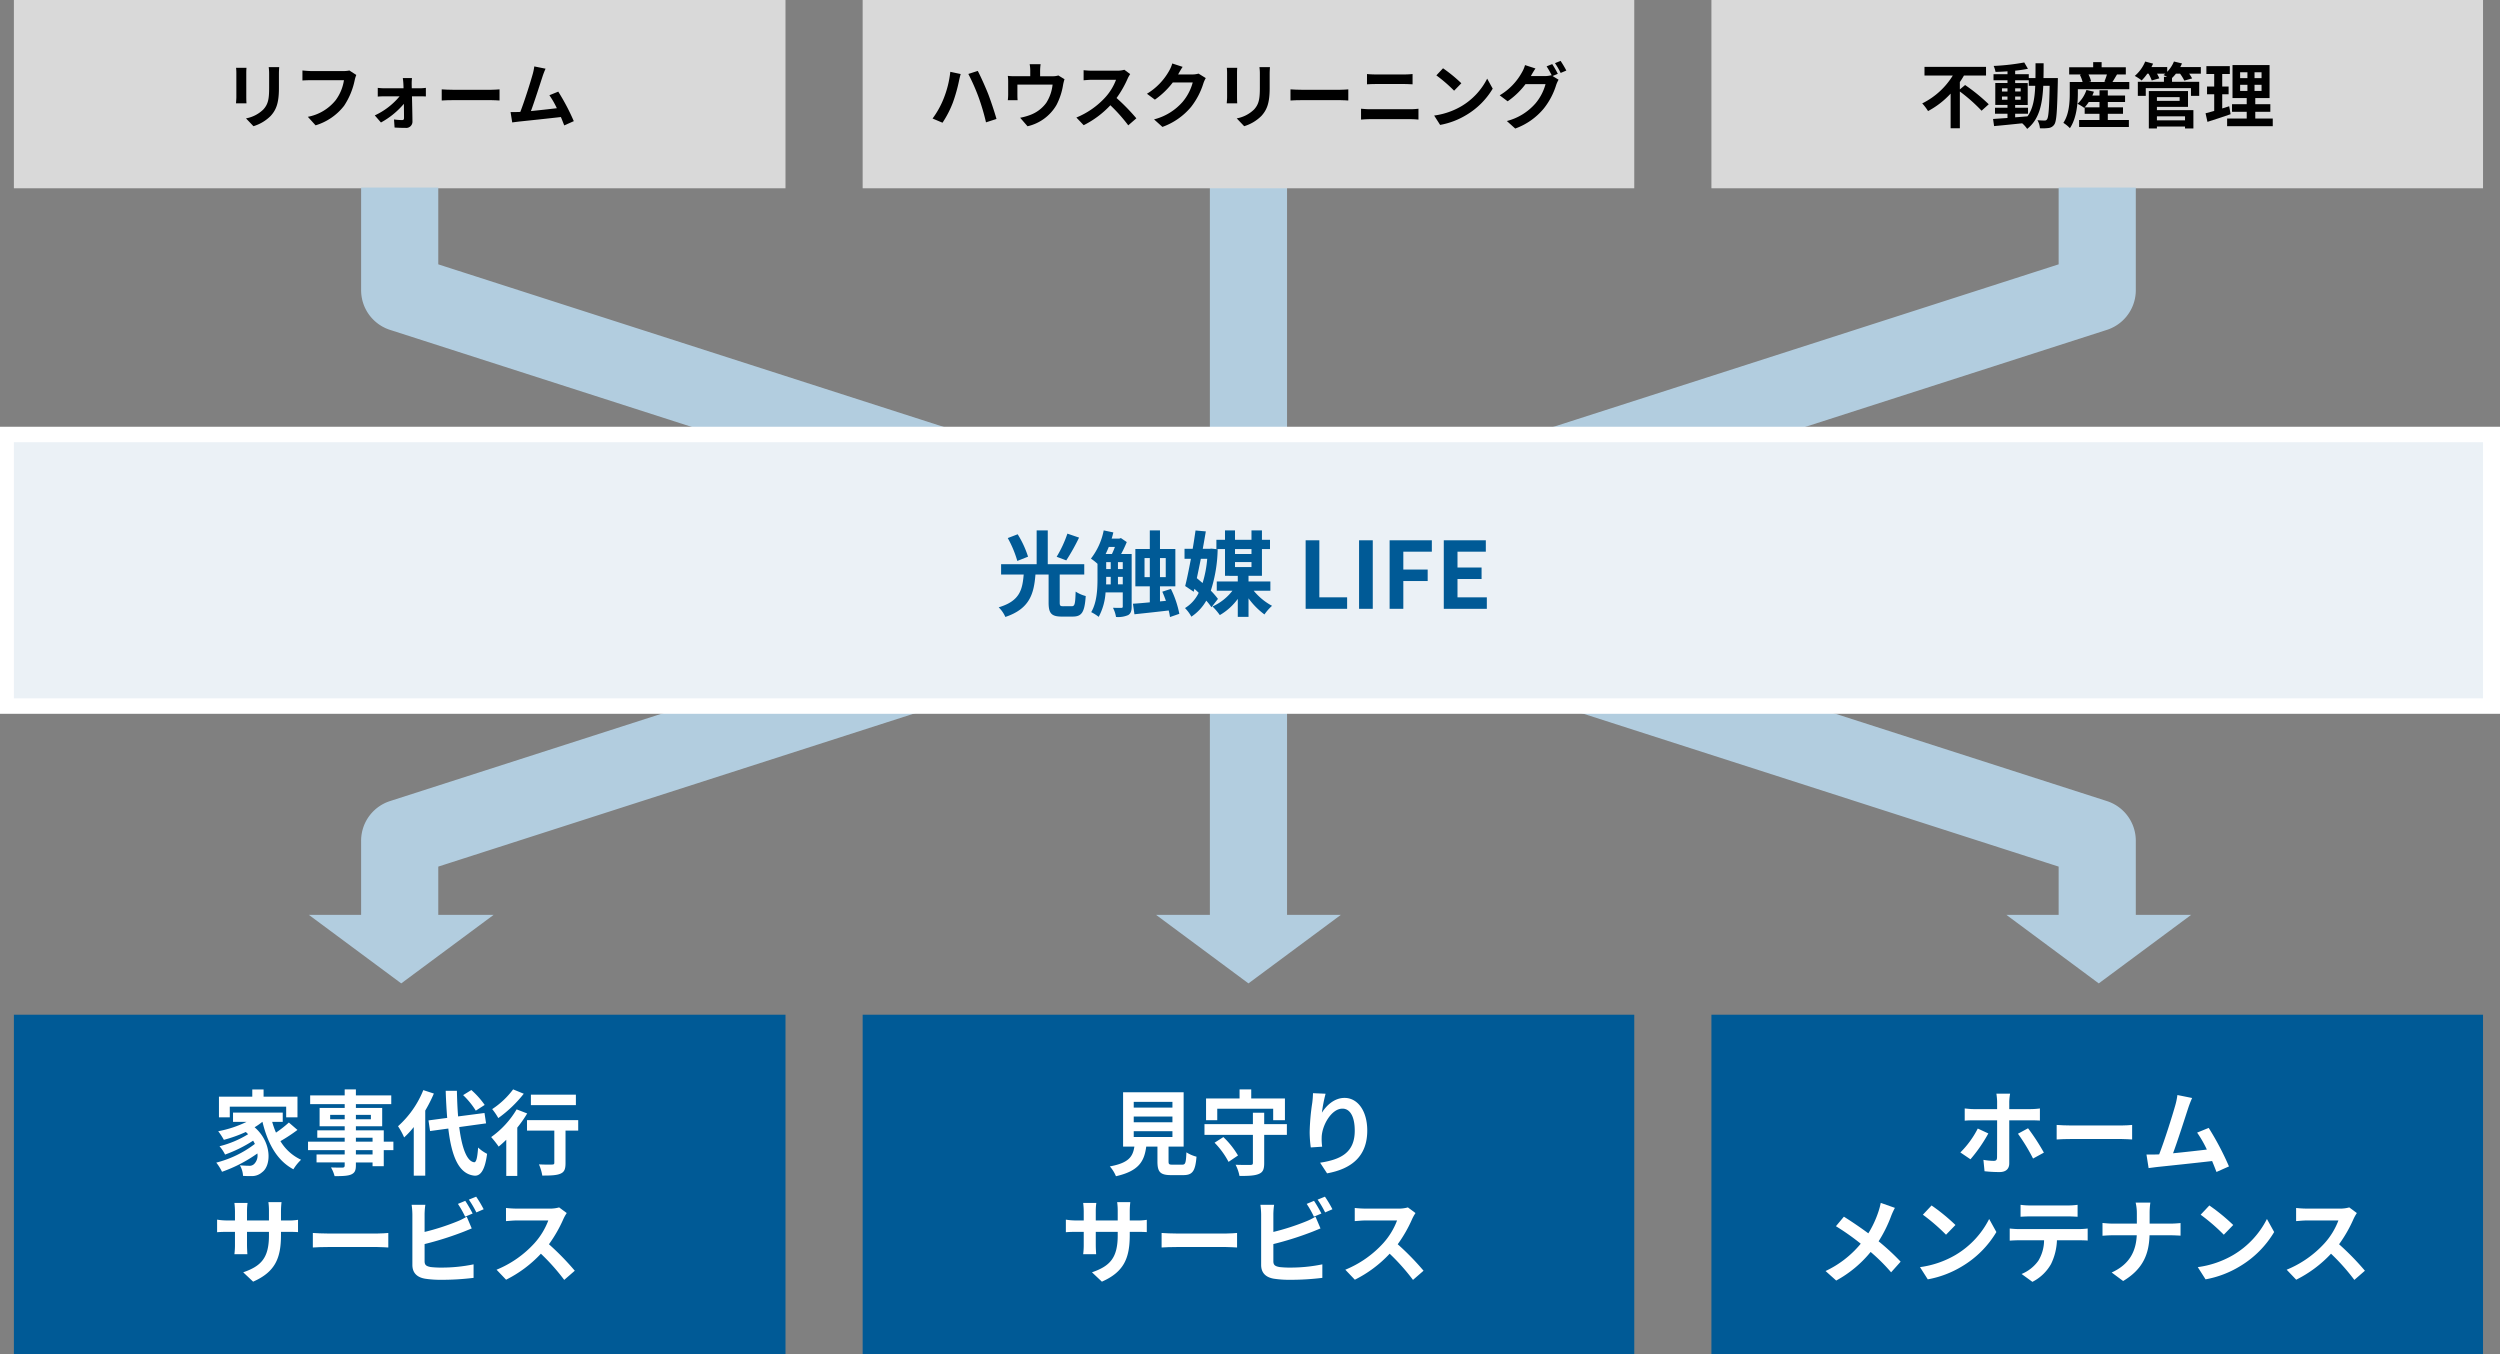 <svg xmlns="http://www.w3.org/2000/svg" width="810" height="438.77" viewBox="0 0 810 438.77"><rect x="0" y="0" width="810" height="438.77" fill="#808080" stroke="none"/><defs><style>.cls-1{fill:none;stroke:#b2cddf;stroke-width:25px;}.cls-1,.cls-5{stroke-miterlimit:10;}.cls-2{fill:#d9d9d9;}.cls-3{fill:#005a96;}.cls-4,.cls-5{fill:#fff;}.cls-5{stroke:#fff;stroke-width:10px;}.cls-6{fill:#ebf1f6;}.cls-7{fill:#b2cddf;}</style></defs><g id="レイヤー_2" data-name="レイヤー 2"><g id="レイヤー_1-2" data-name="レイヤー 1"><line class="cls-1" x1="404.5" y1="60.77" x2="404.5" y2="305.656"/><rect class="cls-2" x="4.5" width="250" height="61"/><path d="M79.864,21.961c-.046.506-.069,1.012-.069,1.747V31.48c0,.576.023,1.472.069,2h-3.4c.023-.437.115-1.334.115-2.024V23.708a15.626,15.626,0,0,0-.092-1.747Zm10.6-.207c-.046.643-.092,1.379-.092,2.3v4.553c0,4.944-.966,7.059-2.667,8.945a13.385,13.385,0,0,1-5.588,3.335L79.7,38.355a10.755,10.755,0,0,0,5.634-2.9C86.9,33.734,87.2,32.01,87.2,28.422V24.053a16.2,16.2,0,0,0-.138-2.3Z"/><path d="M115.442,24.283a9.364,9.364,0,0,0-.5,1.61,23.636,23.636,0,0,1-3.45,8.37,18.394,18.394,0,0,1-9.243,6.346L99.737,37.85a15.168,15.168,0,0,0,9.014-5.381,14.537,14.537,0,0,0,2.69-6.485H100.726c-1.035,0-2.139.046-2.737.092V22.834c.69.069,2,.185,2.76.185h10.624a7.708,7.708,0,0,0,1.816-.185Z"/><path d="M136.12,28.606c.6,0,1.472-.092,1.862-.138V31.25c-.528-.022-1.241-.046-1.747-.046h-2.759c.068,2.736.138,5.864.161,8.21a2.017,2.017,0,0,1-2.231,2.024c-1.1,0-2.53-.046-3.564-.116l-.184-2.621a21.01,21.01,0,0,0,2.644.207c.437,0,.6-.253.6-.713,0-1.127-.023-2.8-.046-4.553a26.129,26.129,0,0,1-7.427,6.047l-2-2.3a23.008,23.008,0,0,0,8.049-6.187h-4.921c-.667,0-1.5.046-2.162.093V28.468a20.412,20.412,0,0,0,2.092.138h6.255c0-.505-.023-.965-.046-1.4-.023-.552-.092-1.287-.184-1.908h2.967a16.839,16.839,0,0,0-.092,1.908l.023,1.4Z"/><path d="M143.116,28.951c.827.069,2.506.138,3.7.138h12.348c1.058,0,2.093-.092,2.69-.138v3.611c-.551-.024-1.724-.116-2.69-.116H146.818c-1.311,0-2.852.046-3.7.116Z"/><path d="M182.81,40.633c-.3-.782-.667-1.725-1.081-2.714-3.748.436-10.715,1.173-13.613,1.472-.575.069-1.426.183-2.161.276l-.529-3.357c.782,0,1.77,0,2.529-.024l.621-.022c1.334-3.4,3.311-9.7,3.978-12.1a17.066,17.066,0,0,0,.552-2.645l3.656.737a26.038,26.038,0,0,0-.989,2.552c-.735,2.253-2.6,8.094-3.748,11.175,2.806-.275,6.071-.643,8.393-.92A27.754,27.754,0,0,0,178,30.859l2.874-1.172a70.709,70.709,0,0,1,5.036,9.566Z"/><rect class="cls-2" x="279.5" width="250" height="61"/><path d="M307.9,23.271l3.358.713c-.184.644-.46,1.771-.552,2.277a52.465,52.465,0,0,1-1.954,6.921,32.789,32.789,0,0,1-3.381,6.577L302.15,38.4a28.5,28.5,0,0,0,3.564-6.392A32.688,32.688,0,0,0,307.9,23.271Zm5.841.69,3.058-.988c.943,1.793,2.53,5.334,3.4,7.542.8,2.092,2.024,5.749,2.667,8.025l-3.4,1.1a72.724,72.724,0,0,0-2.391-8.118A66.313,66.313,0,0,0,313.739,23.961Z"/><path d="M344.9,25.663a15.734,15.734,0,0,0-.46,1.839,21.409,21.409,0,0,1-2.137,6.508,14.612,14.612,0,0,1-9.383,6.9l-2.391-2.759a18.745,18.745,0,0,0,3.242-.9,11.247,11.247,0,0,0,5.219-3.932,13.621,13.621,0,0,0,2.047-5.91h-11.4v3.358c0,.529.022,1.242.069,1.7h-3.174a17.183,17.183,0,0,0,.116-1.931V26.56a14.69,14.69,0,0,0-.116-1.978,19.313,19.313,0,0,0,2.346.115H333.8v-1.77a11.287,11.287,0,0,0-.185-2.116h3.542a16.7,16.7,0,0,0-.161,2.116V24.7h4a5.6,5.6,0,0,0,1.909-.253Z"/><path d="M366.178,24.007a10.868,10.868,0,0,0-.805,1.426,33.8,33.8,0,0,1-3.61,6.324,64.618,64.618,0,0,1,6.415,6.576l-2.621,2.276a52.426,52.426,0,0,0-5.8-6.507,30.281,30.281,0,0,1-8.646,6.461l-2.368-2.483a26.053,26.053,0,0,0,9.428-6.6,17.828,17.828,0,0,0,3.426-5.633h-7.795c-.966,0-2.231.137-2.713.161V22.742a25.661,25.661,0,0,0,2.713.161H361.9a8.268,8.268,0,0,0,2.392-.3Z"/><path d="M390.672,25.3a9.267,9.267,0,0,0-.758,1.655,23.984,23.984,0,0,1-4,7.681,21.655,21.655,0,0,1-9.289,6.484l-2.714-2.437A18.329,18.329,0,0,0,383.176,33a16.333,16.333,0,0,0,3.265-6.277H379.98a26.264,26.264,0,0,1-5.794,5.564l-2.577-1.908a20.244,20.244,0,0,0,7.175-7.4,11.086,11.086,0,0,0,1.034-2.415l3.358,1.1c-.552.806-1.127,1.84-1.4,2.346l-.068.115h4.621a7.369,7.369,0,0,0,2-.276Z"/><path d="M400.864,21.961c-.046.506-.069,1.012-.069,1.747V31.48c0,.576.023,1.472.069,2h-3.4c.023-.437.115-1.334.115-2.024V23.708a15.626,15.626,0,0,0-.092-1.747Zm10.6-.207c-.046.643-.092,1.379-.092,2.3v4.553c0,4.944-.966,7.059-2.668,8.945a13.373,13.373,0,0,1-5.588,3.335L400.7,38.355a10.755,10.755,0,0,0,5.634-2.9c1.563-1.725,1.862-3.449,1.862-7.037V24.053a16.217,16.217,0,0,0-.137-2.3Z"/><path d="M418.115,28.951c.828.069,2.507.138,3.7.138h12.348c1.058,0,2.093-.092,2.69-.138v3.611c-.551-.024-1.724-.116-2.69-.116H421.818c-1.311,0-2.851.046-3.7.116Z"/><path d="M440.978,35.229c.9.069,1.977.161,2.874.161h13.2a23.571,23.571,0,0,0,2.529-.161v3.518a25,25,0,0,0-2.529-.139h-13.2c-.9,0-2.024.07-2.874.139Zm1.931-11.245c.827.092,1.909.138,2.691.138h9.519c.92,0,1.909-.069,2.553-.138v3.334c-.667-.023-1.748-.091-2.553-.091h-9.5c-.875,0-1.932.045-2.714.091Z"/><path d="M473.475,34.424a21.806,21.806,0,0,0,8.37-8.945l1.794,3.242a24.463,24.463,0,0,1-8.508,8.508,24.905,24.905,0,0,1-8.531,3.243l-1.932-3.035A23.7,23.7,0,0,0,473.475,34.424Zm0-7.45-2.346,2.414a47.882,47.882,0,0,0-5.748-4.967l2.161-2.3A48.366,48.366,0,0,1,473.475,26.974Z"/><path d="M503.028,24.628l1.954,1.2a9.782,9.782,0,0,0-.758,1.633,23.2,23.2,0,0,1-4.025,7.681,21.411,21.411,0,0,1-9.266,6.508l-2.714-2.438a18.389,18.389,0,0,0,9.267-5.7,16.267,16.267,0,0,0,3.266-6.255h-6.484a25.283,25.283,0,0,1-5.795,5.565L485.9,30.883a19.682,19.682,0,0,0,7.175-7.382,10.047,10.047,0,0,0,1.034-2.414l3.381,1.1c-.551.8-1.15,1.84-1.425,2.346l-.069.115h4.621a7.245,7.245,0,0,0,2-.276l.161.092A26.561,26.561,0,0,0,501.1,21.5l1.816-.736a33.429,33.429,0,0,1,1.816,3.15Zm2.6-4.9a32.936,32.936,0,0,1,1.862,3.127l-1.84.782a22.106,22.106,0,0,0-1.838-3.173Z"/><rect class="cls-2" x="554.5" width="250" height="61"/><path d="M636.693,27.548a59.818,59.818,0,0,1,7.659,6.232l-2.323,2.092a53.71,53.71,0,0,0-7.037-6.231V41.552H632V30.331a27.459,27.459,0,0,1-7.313,5.656A16.467,16.467,0,0,0,622.8,33.5a24.122,24.122,0,0,0,9.911-9.037h-9.175V21.661h19.937v2.806h-7.152a22.8,22.8,0,0,1-1.334,2.115v2.392Z"/><path d="M666.754,25.3s-.024.9-.024,1.219c-.207,9.4-.39,12.739-1.126,13.8a2.57,2.57,0,0,1-1.817,1.149,15.33,15.33,0,0,1-2.851.092,6.4,6.4,0,0,0-.805-2.621c1.012.091,1.885.115,2.322.115a.832.832,0,0,0,.781-.391c.484-.621.713-3.426.852-10.854h-2.07c-.3,6.163-1.356,10.9-5.219,13.958a9.016,9.016,0,0,0-1.609-1.817c-3.313.345-6.624.691-9.108.9l-.321-2.3c1.288-.092,2.9-.207,4.668-.322v-1.38H646.38V34.906h4.047v-.9h-3.955V26.9h3.955v-.9H645.9V24.03h4.531v-.92c-1.333.092-2.645.161-3.886.184a8.585,8.585,0,0,0-.6-1.932,71.107,71.107,0,0,0,9.911-1.126l1.195,2.046c-1.219.253-2.645.46-4.139.621V24.03h4.415V25.3h2.161c.024-1.518.024-3.105.024-4.806h2.621c0,1.678,0,3.288-.045,4.806Zm-18.121,4.346h1.794V28.629h-1.794Zm1.794,2.668V31.273h-1.794v1.036Zm2.483,5.7c1.311-.092,2.668-.207,4-.322,1.793-2.483,2.345-5.772,2.506-9.888h-2.093V26.008H652.91v.9h4.07V34.01h-4.07v.9h4.162v1.932H652.91Zm1.794-8.37V28.629H652.91v1.012Zm-1.794,1.632v1.036H654.7V31.273Z"/><path d="M689.891,26.56v2.345H673.22v1.38c0,3.219-.413,8.094-2.575,11.244a10.908,10.908,0,0,0-2.116-1.724C670.414,37,670.6,33,670.6,30.262v-3.7h4.162a11.824,11.824,0,0,0-.874-2.3l.506-.138h-3.979V21.8h7.774V20.121h2.736V21.8h7.841v2.322h-2.852c-.528.874-1.034,1.748-1.472,2.438Zm-6.967,12.325h6.83v2.254h-16.12V38.885h6.6V36.861h-4.8V34.792l-.161.161a12.029,12.029,0,0,0-2.162-1.311,10.819,10.819,0,0,0,2.9-4.484l2.414.552a13.364,13.364,0,0,1-.506,1.241h2.323v-1.7h2.691v1.7h5.588v2.093h-5.588v1.725h4.921v2.092h-4.921Zm-2.691-4.116V33.044h-3.471a13.524,13.524,0,0,1-1.312,1.725Zm-3.564-10.647a10.232,10.232,0,0,1,.851,2.254l-.69.184h5.4l-.414-.116a19.557,19.557,0,0,0,.828-2.322Z"/><path d="M713.075,23.869h-3.794a11.451,11.451,0,0,1,.965,1.541l-2.529.713a13.439,13.439,0,0,0-1.379-2.254H705a12.637,12.637,0,0,1-1.265,1.4v1.243h8.808v4.552h-2.668v-2.5H695.23v2.5h-2.574V26.514h8.461V24.9h1.012c-.413-.23-.85-.437-1.149-.575.184-.138.391-.3.575-.46h-2.691a11.6,11.6,0,0,1,.759,1.518l-2.461.689a13.081,13.081,0,0,0-1.034-2.207h-.392a16.826,16.826,0,0,1-1.839,2.207,14.526,14.526,0,0,0-2.23-1.472,12.33,12.33,0,0,0,3.38-4.667l2.553.69c-.162.368-.345.735-.53,1.1h5.106v1.541a10.576,10.576,0,0,0,2.183-3.334l2.6.621c-.162.39-.346.782-.553,1.172h6.669ZM698.842,35.688H710.66v5.933h-2.713V41h-9.105v.621H696.22V29.5h12.693v5.128H698.842Zm0-4.208v1.2H706.2v-1.2Zm0,6.209v1.288h9.105V37.689Z"/><path d="M722.715,37c-2.529.9-5.289,1.771-7.5,2.483L714.6,36.7c.8-.207,1.748-.46,2.805-.759v-5.4H715.08V28.031H717.4V23.984h-2.529V21.432h7.588v2.552H720v4.047h2.069v2.507H720v4.6c.759-.231,1.518-.46,2.254-.713Zm13.659,1.4v2.484H721.588V38.4h6.348V36.218h-4.761V33.757h4.761V31.779h-4.6V21.087h12V31.779h-4.623v1.978h4.875v2.461h-4.875V38.4ZM725.8,25.317h2.368V23.409H725.8Zm0,4.14h2.368V27.479H725.8Zm6.943-6.048h-2.275v1.908h2.275Zm0,4.07h-2.275v1.978h2.275Z"/><rect class="cls-3" x="4.5" y="328.77" width="250" height="110"/><path class="cls-4" d="M96.379,366.1a54.669,54.669,0,0,1-5.52,3.63,15.294,15.294,0,0,0,6.69,6.029,14.964,14.964,0,0,0-2.49,3.091c-5.34-2.851-8.309-8.37-10.019-15.36h-.061a19.372,19.372,0,0,1-2.489,1.74c5.669,4.919,5.429,12.389,2.459,14.549a4.931,4.931,0,0,1-3.659,1.26,25.142,25.142,0,0,1-2.55-.059,7.475,7.475,0,0,0-1.02-3.42c1.14.089,2.1.149,2.88.149a2.133,2.133,0,0,0,1.8-.63,3.916,3.916,0,0,0,.991-3.359,46.293,46.293,0,0,1-11.46,5.939,15.376,15.376,0,0,0-1.86-2.97,34.512,34.512,0,0,0,12.51-6.059c-.181-.36-.36-.721-.57-1.051a44.178,44.178,0,0,1-9.09,4.5,12.825,12.825,0,0,0-1.8-2.7,32.332,32.332,0,0,0,9.27-3.9c-.241-.241-.48-.48-.75-.72a44.751,44.751,0,0,1-7.11,2.55,21.087,21.087,0,0,0-1.83-2.79,36.242,36.242,0,0,0,9.179-3.03H75.5v-3H91.609v3h-3.42a26.626,26.626,0,0,0,1.23,3.48,36.2,36.2,0,0,0,4.17-3.27Zm-21.929-4.08H70.94v-6.69h10.8v-2.34H85.4v2.34h10.98v6.69h-3.66v-3.45H74.45Z"/><path class="cls-4" d="M127.459,372.639h-3.12v5.219h-3.63v-1.23h-5.4v.931c0,1.769-.42,2.489-1.591,3-1.139.45-2.76.51-5.309.51a11.049,11.049,0,0,0-1.17-2.82c1.44.061,3.21.061,3.69.061.57-.031.75-.21.75-.75v-.931h-9.12v-2.58h9.12v-1.409H99.8v-2.731h11.88v-1.29H102.8v-2.4h8.88V364.9h-8.13v-5.939h8.13v-1.23H100.49v-2.82h11.19v-1.95h3.63v1.95h11.459v2.82H115.31v1.23h8.519V364.9H115.31v1.321h9.029v3.689h3.12Zm-15.779-9.991v-1.439h-4.71v1.439Zm3.63-1.439v1.439h4.859v-1.439Zm0,8.7h5.4v-1.29h-5.4Zm5.4,2.731h-5.4v1.409h5.4Z"/><path class="cls-4" d="M140.57,354.31a47.731,47.731,0,0,1-2.79,5.519v21.089h-3.72V365.169a28.257,28.257,0,0,1-3.12,3.359,22.956,22.956,0,0,0-1.98-3.63,31.345,31.345,0,0,0,8.19-11.7Zm8.219,10.859c.84,6.659,2.43,11.1,4.83,11.4.69.06,1.05-1.44,1.29-4.769a12.268,12.268,0,0,0,2.91,2.039c-.75,5.79-2.37,7.17-4.05,7.08-5.07-.48-7.439-6.12-8.519-15.27l-5.91.811-.51-3.45,6.06-.81c-.211-2.7-.39-5.64-.48-8.79h3.63c.059,2.94.179,5.76.389,8.31l8.55-1.111.51,3.361Zm5.37-5.31a25.525,25.525,0,0,0-4.11-5.04l2.67-1.65a27.1,27.1,0,0,1,4.32,4.83Z"/><path class="cls-4" d="M170.81,360.759a39.79,39.79,0,0,1-3.21,4.59v15.659h-3.57v-11.73c-.84.811-1.65,1.561-2.46,2.22a35.151,35.151,0,0,0-2.43-3.09,29.207,29.207,0,0,0,8.25-8.97Zm-1.11-6.39a40.275,40.275,0,0,1-8.25,7.89,20.741,20.741,0,0,0-1.98-2.91,26.671,26.671,0,0,0,6.78-6.39Zm17.639,11.94h-4.11v10.529c0,1.92-.36,2.91-1.68,3.45-1.26.54-3.18.6-5.85.6a14.773,14.773,0,0,0-1.079-3.63c1.71.091,3.689.091,4.229.06.54,0,.75-.12.75-.57V366.309H170.75v-3.39h16.589Zm-.75-8.25H172.01v-3.39h14.579Z"/><path class="cls-4" d="M93.259,395.429a17.777,17.777,0,0,0,3.3-.21v3.99c-.66-.061-1.71-.09-3.3-.09h-2.22v.989c0,7.441-1.8,11.97-9.029,15.15l-3.21-3.029c5.789-2.01,8.339-4.621,8.339-11.97v-1.14H80.03V403.2c0,1.321.09,2.55.119,3.151h-4.2a24.28,24.28,0,0,0,.18-3.151v-4.079H73.58c-1.5,0-2.58.06-3.24.119v-4.079a19.836,19.836,0,0,0,3.24.27h2.55v-2.97a24.369,24.369,0,0,0-.18-2.7h4.259a18.654,18.654,0,0,0-.179,2.73v2.94h7.109v-3.15a19.8,19.8,0,0,0-.18-2.79h4.26a25.8,25.8,0,0,0-.18,2.79v3.15Z"/><path class="cls-4" d="M101.36,399.479c1.08.089,3.27.18,4.83.18H122.3c1.38,0,2.73-.12,3.51-.18v4.709c-.72-.03-2.25-.15-3.51-.15H106.19c-1.71,0-3.72.061-4.83.15Z"/><path class="cls-4" d="M137.57,408.628c0,1.29.6,1.62,1.95,1.891a28.06,28.06,0,0,0,3.48.179,50.744,50.744,0,0,0,10.439-1.05v4.38a85.237,85.237,0,0,1-10.68.63,32.923,32.923,0,0,1-5.039-.36c-2.61-.449-4.11-1.89-4.11-4.47V393.479a25.241,25.241,0,0,0-.24-3.12h4.44a22.894,22.894,0,0,0-.24,3.12v5.669a75.691,75.691,0,0,0,10.379-3.329,19.478,19.478,0,0,0,3.27-1.62l1.62,3.81c-1.17.48-2.52,1.05-3.51,1.41a103.539,103.539,0,0,1-11.759,3.659ZM150.709,394.2a33.152,33.152,0,0,0-2.34-4.139l2.37-.991c.75,1.11,1.83,3,2.4,4.11Zm3.57-6.48a37.352,37.352,0,0,1,2.43,4.08l-2.37,1.02a31.807,31.807,0,0,0-2.43-4.14Z"/><path class="cls-4" d="M183.619,393.029a14.175,14.175,0,0,0-1.05,1.86,44.139,44.139,0,0,1-4.71,8.25,84.44,84.44,0,0,1,8.37,8.579l-3.42,2.97a68.552,68.552,0,0,0-7.559-8.49,39.512,39.512,0,0,1-11.28,8.43l-3.09-3.239a33.978,33.978,0,0,0,12.3-8.611,23.237,23.237,0,0,0,4.469-7.349H167.48c-1.26,0-2.91.179-3.54.21v-4.26a33.517,33.517,0,0,0,3.54.21h10.56a10.828,10.828,0,0,0,3.119-.39Z"/><rect class="cls-3" x="279.5" y="328.77" width="250" height="110"/><path class="cls-4" d="M383.049,377.349c1.019,0,1.2-.511,1.349-3.991a11.359,11.359,0,0,0,3.271,1.411c-.39,4.739-1.319,5.969-4.29,5.969H379.42c-3.57,0-4.41-1.08-4.41-4.44v-4.8h-3.631c-.629,4.771-2.4,7.92-9.809,9.6a11.329,11.329,0,0,0-1.98-3.18c6.15-1.14,7.439-3.149,7.949-6.42H363.88V353.89H383.5V371.5h-4.89v4.771c0,.96.18,1.08,1.321,1.08Zm-15.719-18.48h12.539v-1.86H367.33Zm0,4.739h12.539v-1.859H367.33Zm0,4.771h12.539v-1.86H367.33Z"/><path class="cls-4" d="M416.949,367.688H409.6v9.15c0,2.04-.42,3-1.8,3.54-1.379.57-3.389.63-6.209.63a13.418,13.418,0,0,0-1.26-3.63c1.949.09,4.17.06,4.77.06.629,0,.839-.15.839-.66v-9.09H390.25v-3.479h15.689v-3.69H409.6v3.69h7.349Zm-22.559-4.739h-3.63V355.9h10.859v-2.94h3.78v2.94h10.919v7.05H412.51v-3.72H394.39Zm1.979,5.459a27.318,27.318,0,0,1,4.74,5.97l-3.059,2.07a26.185,26.185,0,0,0-4.53-6.21Z"/><path class="cls-4" d="M429.49,354.369a48.682,48.682,0,0,0-1.2,6.15c1.41-2.28,3.99-4.8,7.35-4.8,4.14,0,7.35,4.05,7.35,10.59,0,8.4-5.16,12.42-13.019,13.859l-2.25-3.45c6.6-1.02,11.219-3.18,11.219-10.379,0-4.59-1.53-7.14-3.99-7.14-3.51,0-6.569,5.28-6.72,9.18a17.755,17.755,0,0,0,.151,3.149l-3.691.241a38.646,38.646,0,0,1-.359-4.951,72.048,72.048,0,0,1,.84-9.509c.15-1.08.21-2.28.24-3.12Z"/><path class="cls-4" d="M368.26,395.429a17.765,17.765,0,0,0,3.3-.21v3.99c-.661-.061-1.709-.09-3.3-.09h-2.221v.989c0,7.441-1.8,11.97-9.029,15.15l-3.21-3.029c5.79-2.01,8.339-4.621,8.339-11.97v-1.14h-7.11V403.2c0,1.321.09,2.55.12,3.151h-4.2a24.238,24.238,0,0,0,.181-3.151v-4.079h-2.55c-1.5,0-2.58.06-3.24.119v-4.079a19.836,19.836,0,0,0,3.24.27h2.55v-2.97a24.074,24.074,0,0,0-.181-2.7h4.26a18.482,18.482,0,0,0-.18,2.73v2.94h7.11v-3.15a19.8,19.8,0,0,0-.18-2.79h4.26a25.8,25.8,0,0,0-.18,2.79v3.15Z"/><path class="cls-4" d="M376.359,399.479c1.08.089,3.271.18,4.83.18H397.3c1.381,0,2.73-.12,3.51-.18v4.709c-.72-.03-2.25-.15-3.51-.15h-16.11c-1.709,0-3.719.061-4.83.15Z"/><path class="cls-4" d="M412.57,408.628c0,1.29.6,1.62,1.95,1.891a28.071,28.071,0,0,0,3.48.179,50.751,50.751,0,0,0,10.439-1.05v4.38a85.233,85.233,0,0,1-10.679.63,32.927,32.927,0,0,1-5.04-.36c-2.611-.449-4.111-1.89-4.111-4.47V393.479a25.223,25.223,0,0,0-.239-3.12h4.44a22.894,22.894,0,0,0-.24,3.12v5.669a75.691,75.691,0,0,0,10.379-3.329,19.478,19.478,0,0,0,3.27-1.62l1.621,3.81c-1.171.48-2.521,1.05-3.511,1.41a103.539,103.539,0,0,1-11.759,3.659ZM425.709,394.2a33.026,33.026,0,0,0-2.34-4.139l2.37-.991c.75,1.11,1.83,3,2.4,4.11Zm3.57-6.48a37.352,37.352,0,0,1,2.43,4.08l-2.37,1.02a31.807,31.807,0,0,0-2.43-4.14Z"/><path class="cls-4" d="M458.619,393.029a14.291,14.291,0,0,0-1.05,1.86,44.139,44.139,0,0,1-4.71,8.25,84.44,84.44,0,0,1,8.37,8.579l-3.42,2.97a68.552,68.552,0,0,0-7.559-8.49,39.512,39.512,0,0,1-11.28,8.43l-3.09-3.239a33.987,33.987,0,0,0,12.3-8.611,23.237,23.237,0,0,0,4.469-7.349H442.48c-1.26,0-2.91.179-3.541.21v-4.26a33.552,33.552,0,0,0,3.541.21h10.559a10.831,10.831,0,0,0,3.12-.39Z"/><rect class="cls-3" x="554.5" y="328.77" width="250" height="110"/><path class="cls-4" d="M644.219,367.238a48.706,48.706,0,0,1-5.789,8.37l-3.27-2.219a30.209,30.209,0,0,0,5.639-7.741Zm6.78-4.259v13.95c0,1.739-1.02,2.819-3.149,2.819a43.036,43.036,0,0,1-4.861-.269l-.36-3.691a19.554,19.554,0,0,0,3.33.33c.78,0,1.051-.3,1.08-1.08.029-1.109.029-10.619.029-12.029v-.03h-7.619c-.9,0-2.039.03-2.88.12v-3.96c.9.09,1.951.21,2.88.21h7.619v-2.4a19.952,19.952,0,0,0-.239-2.61h4.441a18.289,18.289,0,0,0-.271,2.64v2.37h6.96a23.876,23.876,0,0,0,2.97-.21v3.929c-.931-.059-2.1-.089-2.941-.089Zm6.09,2.58a69.811,69.811,0,0,1,5.13,7.889l-3.51,1.92a60.56,60.56,0,0,0-4.891-8.039Z"/><path class="cls-4" d="M666.359,364.479c1.08.089,3.27.18,4.83.18H687.3c1.38,0,2.729-.12,3.51-.18v4.709c-.721-.03-2.25-.15-3.51-.15h-16.11c-1.71,0-3.72.061-4.83.15Z"/><path class="cls-4" d="M718.139,379.718c-.391-1.02-.87-2.25-1.41-3.539-4.89.569-13.98,1.529-17.76,1.92-.75.089-1.86.239-2.82.359l-.69-4.38c1.02,0,2.311,0,3.3-.03l.809-.029c1.74-4.441,4.32-12.661,5.191-15.78a22.238,22.238,0,0,0,.719-3.45l4.77.96a34.132,34.132,0,0,0-1.29,3.33c-.96,2.94-3.39,10.56-4.89,14.579,3.66-.359,7.919-.84,10.95-1.2a36.246,36.246,0,0,0-3.15-5.489l3.75-1.531a92.378,92.378,0,0,1,6.569,12.48Z"/><path class="cls-4" d="M613.949,391.349a23.547,23.547,0,0,0-1.23,2.67,42.843,42.843,0,0,1-4.05,8.16,77.658,77.658,0,0,1,7.14,6.6l-3.09,3.451a59.863,59.863,0,0,0-6.63-6.6A37.494,37.494,0,0,1,594.93,414.9l-3.451-3.089a32.757,32.757,0,0,0,11.4-8.85,77.731,77.731,0,0,0-8.039-5.67l2.58-3.09c2.4,1.5,5.489,3.6,7.919,5.4a32.749,32.749,0,0,0,3.3-7.11,22.122,22.122,0,0,0,.72-2.76Z"/><path class="cls-4" d="M633.568,406.618a28.426,28.426,0,0,0,10.92-11.669l2.34,4.23a31.886,31.886,0,0,1-11.1,11.1,32.491,32.491,0,0,1-11.129,4.23l-2.52-3.96A30.885,30.885,0,0,0,633.568,406.618Zm0-9.72-3.058,3.151a62.532,62.532,0,0,0-7.5-6.48l2.819-3A62.925,62.925,0,0,1,633.568,396.9Z"/><path class="cls-4" d="M673.679,398.219a23.055,23.055,0,0,0,2.729-.18v3.9c-.75-.059-1.889-.089-2.729-.089h-7.23a19.024,19.024,0,0,1-1.92,7.71,14.4,14.4,0,0,1-6.03,5.759l-3.51-2.549a12.469,12.469,0,0,0,5.43-4.29,12.907,12.907,0,0,0,1.86-6.63h-8.25c-.87,0-2.04.059-2.88.12v-3.93c.9.09,1.951.18,2.88.18Zm-15.81-4.11c-1.05,0-2.309.06-3.21.12v-3.87a22.366,22.366,0,0,0,3.181.21H669.9a23.507,23.507,0,0,0,3.241-.21v3.87c-1.05-.06-2.19-.12-3.241-.12Z"/><path class="cls-4" d="M703.229,396.449c1.379,0,2.64-.12,3.269-.18v4.08c-.629-.031-2.1-.12-3.3-.12h-6.75c-.179,6.03-2.07,10.95-8.55,14.819l-3.719-2.76c5.879-2.67,7.888-6.989,8.129-12.059h-7.65c-1.319,0-2.519.089-3.45.15v-4.14c.9.09,2.131.21,3.33.21h7.8v-3.3a14.989,14.989,0,0,0-.39-3.51h4.77a23.4,23.4,0,0,0-.24,3.54v3.27Z"/><path class="cls-4" d="M723.568,406.618a28.426,28.426,0,0,0,10.92-11.669l2.34,4.23a31.886,31.886,0,0,1-11.1,11.1,32.491,32.491,0,0,1-11.129,4.23l-2.52-3.96A30.885,30.885,0,0,0,723.568,406.618Zm0-9.72-3.058,3.151a62.532,62.532,0,0,0-7.5-6.48l2.819-3A62.925,62.925,0,0,1,723.568,396.9Z"/><path class="cls-4" d="M763.619,393.029a14.284,14.284,0,0,0-1.051,1.86,44.074,44.074,0,0,1-4.709,8.25,84.547,84.547,0,0,1,8.37,8.579l-3.42,2.97a68.565,68.565,0,0,0-7.56-8.49,39.512,39.512,0,0,1-11.28,8.43l-3.09-3.239a33.991,33.991,0,0,0,12.3-8.611,23.251,23.251,0,0,0,4.468-7.349H747.479c-1.26,0-2.91.179-3.54.21v-4.26a33.533,33.533,0,0,0,3.54.21h10.56a10.818,10.818,0,0,0,3.119-.39Z"/><path class="cls-1" d="M679.5,60.77V94.027a1,1,0,0,1-.711.958L130.211,271.441a1,1,0,0,0-.711.958v33.257"/><path class="cls-1" d="M129.5,60.77V94.027a1,1,0,0,0,.711.958L678.789,271.441a1,1,0,0,1,.711.958v33.257"/><rect class="cls-5" x="5" y="143.27" width="800" height="83"/><rect class="cls-6" x="4.5" y="143.27" width="800" height="83"/><path class="cls-3" d="M347.246,196.414c.96,0,1.14-.66,1.26-4.74a10.981,10.981,0,0,0,3.269,1.44c-.359,5.25-1.259,6.659-4.229,6.659h-3.569c-3.391,0-4.231-1.139-4.231-4.559v-9.06h-4.26c-.509,6.3-1.889,11.1-9.75,13.74a10.032,10.032,0,0,0-2.16-3.121c6.871-2.039,7.68-5.729,8.1-10.619h-7.32V182.8h11.52v-10.95h3.6V182.8H351.3v3.359h-7.95v9.03c0,1.05.15,1.23,1.14,1.23Zm-17.64-14.67a34.982,34.982,0,0,0-3.089-7.409l3.21-1.231a31.726,31.726,0,0,1,3.359,7.26Zm20.009-7.559a66.4,66.4,0,0,1-4.138,7.379l-3.122-1.169a37.163,37.163,0,0,0,3.481-7.5Z"/><path class="cls-3" d="M366.656,196.534c0,1.38-.269,2.25-1.139,2.76a8.168,8.168,0,0,1-3.931.6,9.593,9.593,0,0,0-.989-2.97c1.2.03,2.37.03,2.7.03.359,0,.479-.12.479-.48v-4.53H358.2a19.168,19.168,0,0,1-2.22,7.92,14.436,14.436,0,0,0-2.43-1.53c1.859-3.12,2.04-7.53,2.04-10.859v-4.8a16.687,16.687,0,0,0-2.13-1.681,21.648,21.648,0,0,0,4.14-9.149l3.12.66c-.151.66-.33,1.349-.54,2.01h2.429l.57-.18,1.89,1.29a34.552,34.552,0,0,1-1.83,3.869h3.42Zm-7.41-19.319c-.33.78-.66,1.559-1.019,2.279h2.04a23.718,23.718,0,0,0,.96-2.279Zm-.84,10.26c0,.6,0,1.2-.029,1.859h1.5V186.9h-1.471Zm0-3.09h1.471v-2.25h-1.471Zm3.811,0h1.559v-2.25h-1.559Zm1.559,4.949V186.9h-1.559v2.43Zm15.3,10.59a17.862,17.862,0,0,0-.42-2.13c-3.961.479-8.04.9-11.1,1.229l-.481-3.419c1.5-.09,3.391-.24,5.46-.45v-5.19h-4.68V177.875h4.68v-6.03h3.3v6.03h4.98v12.089h-4.98v4.89l1.92-.18c-.36-1.02-.75-2.04-1.17-2.97l2.79-.9a31.972,31.972,0,0,1,2.729,8.07Zm-6.54-12.93v-6.18h-1.71v6.18Zm3.3-6.18v6.18H377.7v-6.18Z"/><path class="cls-3" d="M392.517,196.744a21.442,21.442,0,0,0-1.681-2.13,15.471,15.471,0,0,1-4.829,5.19,12.715,12.715,0,0,0-2.07-2.79,11.608,11.608,0,0,0,4.44-4.95c-.45-.45-.93-.87-1.381-1.29l-.239.96-2.76-1.86c.6-2.34,1.23-5.52,1.86-8.819h-2.07v-3.241h2.64c.36-2.069.66-4.109.929-5.939l3.331.3c-.3,1.77-.63,3.69-.99,5.639h2.219l.57-.059,2.04.21a46.612,46.612,0,0,1-2.219,13.409,23.4,23.4,0,0,1,2.309,2.67Zm-3.451-15.689c-.42,2.16-.869,4.29-1.289,6.269.6.51,1.23,1.05,1.86,1.59a37.038,37.038,0,0,0,1.5-7.859ZM406.2,191.4a20.013,20.013,0,0,0,5.941,4.89,15.576,15.576,0,0,0-2.46,2.79,23.689,23.689,0,0,1-5.16-5.22v6h-3.48v-5.82a18.862,18.862,0,0,1-5.819,5.25,20.914,20.914,0,0,0-2.37-2.79,16.968,16.968,0,0,0,6.45-5.1h-5.07v-3h6.809v-1.83H396.9V177.9h-2.79v-3h2.79v-3.06h3.241v3.06h5.34v-3.06h3.388v3.06h2.611v3h-2.611v8.67h-4.349v1.83h7.08v3Zm-6.058-13.5v1.59h5.34V177.9Zm0,5.821h5.34V182.1h-5.34Z"/><path class="cls-3" d="M423.027,175.055h4.44v18.479h9v3.72h-13.44Z"/><path class="cls-3" d="M440.337,175.055h4.44v22.2h-4.44Z"/><path class="cls-3" d="M450.236,175.055h13.68v3.69h-9.24v5.789h7.89v3.72h-7.89v9h-4.44Z"/><path class="cls-3" d="M467.786,175.055h13.619v3.69h-9.178v5.129h7.8V187.6h-7.8v5.939h9.508v3.72H467.786Z"/><polygon class="cls-7" points="679.999 318.62 709.929 296.42 650.069 296.42 679.999 318.62"/><polygon class="cls-7" points="404.499 318.62 434.429 296.42 374.569 296.42 404.499 318.62"/><polygon class="cls-7" points="129.999 318.62 159.929 296.42 100.069 296.42 129.999 318.62"/></g></g></svg>